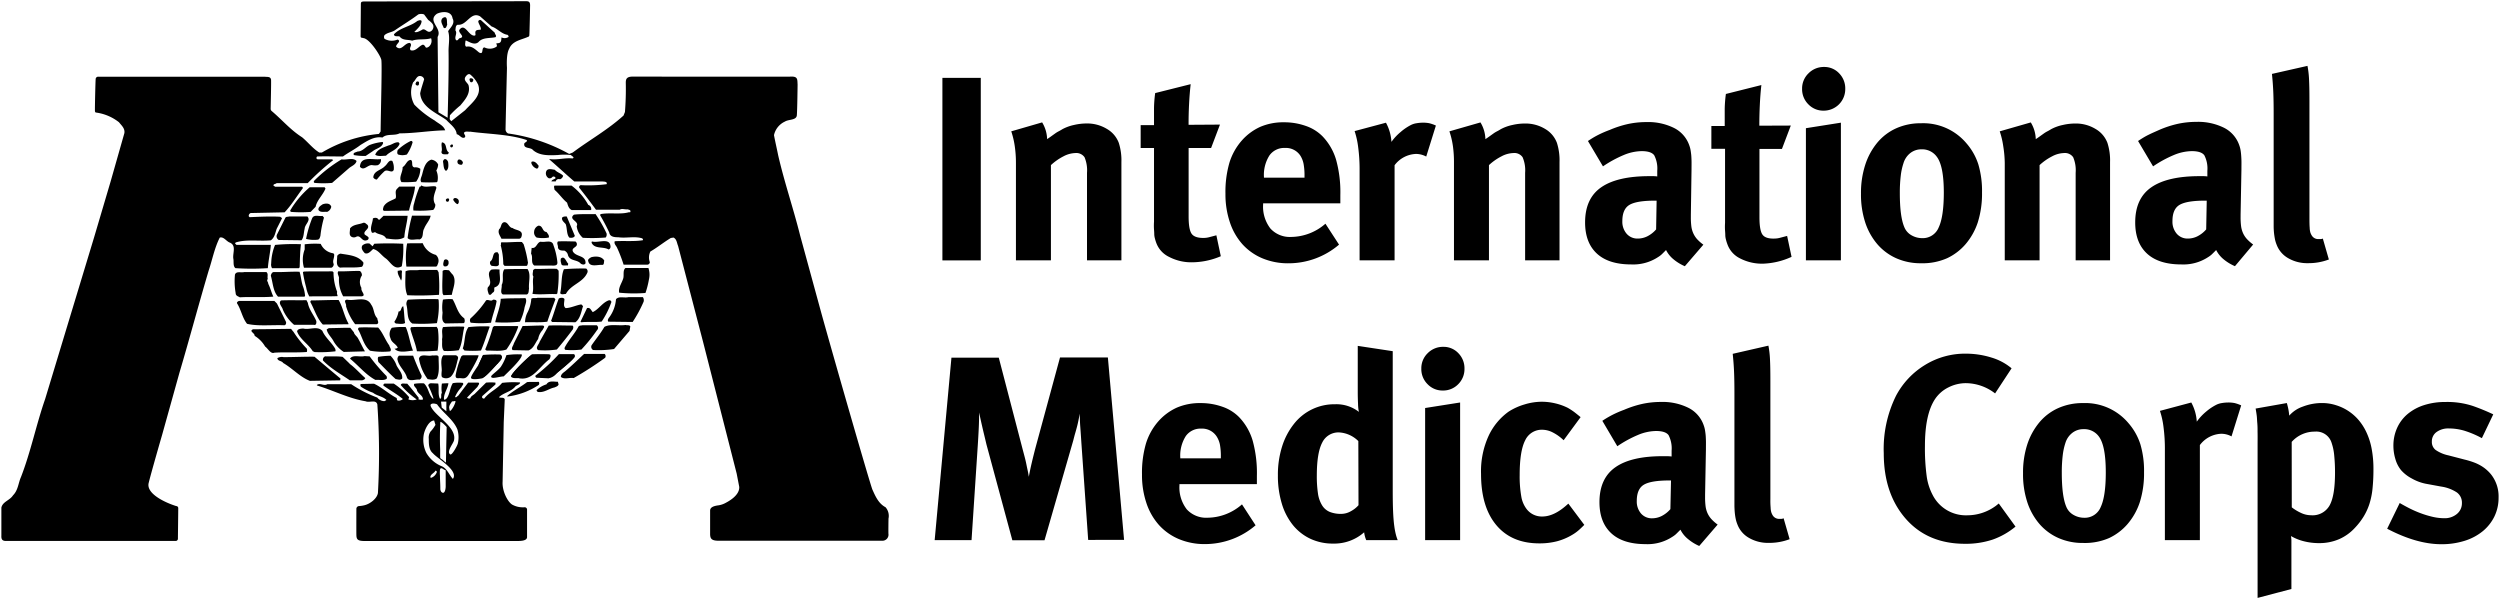 <svg data-name="Layer 1" id="imc-logo" viewBox="0 0 597.33 143.58" xmlns="http://www.w3.org/2000/svg"><title>International Medical Corps</title><path d="M225.17 18.6h9.17v43.62h-9.17zm17.29 16.33a19.73 19.73 0 0 0-.84-3.55l7.38-2.14a8.08 8.08 0 0 1 1.19 4q.75-.5 1.22-.85l.84-.6a6.89 6.89 0 0 1 .75-.44q.37-.19.87-.5a10.45 10.45 0 0 1 2.78-1 13.44 13.44 0 0 1 3-.35 9.06 9.06 0 0 1 4.8 1.29 6.47 6.47 0 0 1 2.87 3.36 13.66 13.66 0 0 1 .62 4.58V62.2h-8.22V41.3a8 8 0 0 0-.59-3.73 2.39 2.39 0 0 0-2.22-1 6.4 6.4 0 0 0-2.81.78 13.24 13.24 0 0 0-3 2.1V62.2h-8.36V38.91a27.51 27.51 0 0 0-.28-3.98zm49.03-5.16l-2.12 5.59H284v16.38q0 3.08.72 4.11t2.91 1a5.28 5.28 0 0 0 1.22-.16l1.78-.47 1.06 5a17.74 17.74 0 0 1-6.81 1.45 11.41 11.41 0 0 1-5.55-1.29 6 6 0 0 1-3.07-3.38 9.77 9.77 0 0 1-.31-1 4.48 4.48 0 0 1-.16-.94q0-.5-.06-1.22a14.11 14.11 0 0 1 0-1.85V35.36h-3.19V29.9h3.19v-4.11a30.29 30.29 0 0 1 .28-3.55l8.48-2.13q-.25 2.2-.38 4.71t-.12 5zm25.2 23.68l3.25 5a18.57 18.57 0 0 1-12.06 4.46 15.84 15.84 0 0 1-6.25-1.19 13.43 13.43 0 0 1-4.77-3.36 14.93 14.93 0 0 1-3-5.24 20.86 20.86 0 0 1-1.06-6.84 25 25 0 0 1 .93-7.34 14.5 14.5 0 0 1 3-5.39 13.08 13.08 0 0 1 4.43-3.26 13.91 13.91 0 0 1 5.62-1.07 15.38 15.38 0 0 1 5.25.88 10.25 10.25 0 0 1 4 2.51 13.68 13.68 0 0 1 3.22 5.61 29.16 29.16 0 0 1 1 8.43v1.94H301.8v.25a8.54 8.54 0 0 0 1.75 5.77 6.28 6.28 0 0 0 5 2 12.61 12.61 0 0 0 8.14-3.16zm-14.69-11h9.69v-.38a15.13 15.13 0 0 0-.22-2.89 5.71 5.71 0 0 0-.78-2 4.14 4.14 0 0 0-3.69-1.83 4.31 4.31 0 0 0-3.69 1.79 8.66 8.66 0 0 0-1.31 5.18zm22.5-7.36a19.72 19.72 0 0 0-.84-3.77l7.49-2a10.88 10.88 0 0 1 1.31 4.58 12.36 12.36 0 0 1 2.22-2.38 12.17 12.17 0 0 1 2.53-1.7 4.45 4.45 0 0 1 1.28-.38 9.34 9.34 0 0 1 1.47-.13 7.69 7.69 0 0 1 1.53.13 8.69 8.69 0 0 1 1.59.56l-2.31 7.41a5.17 5.17 0 0 0-2.44-.63 6.7 6.7 0 0 0-5.12 2.7V62.2h-8.36V40.74a40.14 40.14 0 0 0-.35-5.65zm22.65-.16a19.57 19.57 0 0 0-.84-3.55l7.42-2.13a8.09 8.09 0 0 1 1.18 4q.75-.5 1.22-.85l.84-.6a6.87 6.87 0 0 1 .75-.44q.38-.19.87-.5a10.47 10.47 0 0 1 2.78-1 13.44 13.44 0 0 1 3-.35 9.06 9.06 0 0 1 4.8 1.29 6.48 6.48 0 0 1 2.83 3.34 13.71 13.71 0 0 1 .62 4.58V62.2h-8.22V41.3a7.93 7.93 0 0 0-.6-3.73 2.38 2.38 0 0 0-2.22-1 6.4 6.4 0 0 0-2.82.78 13.24 13.24 0 0 0-3 2.1V62.2h-8.36V38.91a27.31 27.31 0 0 0-.25-3.98zm32.26-1.24q.75-.5 1.34-.85a22.679 22.679 0 0 1 2.35-1.19c.42-.18.92-.39 1.5-.6a24.47 24.47 0 0 1 4.47-1.44 20.84 20.84 0 0 1 4.28-.44 13.9 13.9 0 0 1 6.7 1.44 7.34 7.34 0 0 1 3.58 4.14 6.43 6.43 0 0 1 .28 1c.06.31.11.68.16 1.1s.07.92.09 1.5 0 1.32 0 2.19L404 51.31v.56a16.82 16.82 0 0 0 .12 2.23 5.82 5.82 0 0 0 .47 1.66 5.43 5.43 0 0 0 .9 1.38 9.86 9.86 0 0 0 1.5 1.32l-4.43 5.15a11.2 11.2 0 0 1-2.65-1.61 6.91 6.91 0 0 1-1.84-2.26q-.86.88-1.14 1.13a5.74 5.74 0 0 1-.77.56 10.78 10.78 0 0 1-6.43 1.75q-5.38 0-8.19-2.6t-2.81-7.44q0-5.71 3.84-8.38t11.53-2.67h.81a6.57 6.57 0 0 1 1.06.07v-1.33a6.91 6.91 0 0 0-.72-3.72q-.72-1-3-1a11.49 11.49 0 0 0-4.31.94 27.86 27.86 0 0 0-4.94 2.7zm16.41 14.25h-.38q-4.38 0-6.09 1t-1.72 3.88a4.38 4.38 0 0 0 1 3 3.39 3.39 0 0 0 2.7 1.18 5.11 5.11 0 0 0 2.31-.56 6.83 6.83 0 0 0 2.06-1.63zM427.88 30l-2.12 5.59h-5.37v16.35q0 3.08.72 4.11T424 57a5.26 5.26 0 0 0 1.22-.16l1.78-.47 1.06 5a17.73 17.73 0 0 1-6.81 1.63 11.4 11.4 0 0 1-5.55-1.29 6 6 0 0 1-3-3.44 9.46 9.46 0 0 1-.31-1 4.67 4.67 0 0 1-.16-.94q0-.5-.06-1.22a14.11 14.11 0 0 1 0-1.85v-17.7h-3.27V30.1h3.19V26a30.41 30.41 0 0 1 .28-3.55l8.48-2.13q-.25 2.2-.37 4.71t-.12 5zm4.23-12.48a5.1 5.1 0 0 1 3.72-1.52 4.82 4.82 0 0 1 3.59 1.51 5.12 5.12 0 0 1 1.47 3.71 5.14 5.14 0 0 1-5.19 5.22 4.92 4.92 0 0 1-3.62-1.51 5.06 5.06 0 0 1-1.5-3.71 5 5 0 0 1 1.53-3.7zm-.62 13.11l8.36-1.32V62.2h-8.36zm14.17 8.77a16 16 0 0 1 2.91-5.34 12.57 12.57 0 0 1 4.53-3.42 14.27 14.27 0 0 1 5.9-1.19 13.49 13.49 0 0 1 10.88 4.83 14.3 14.3 0 0 1 2.81 5 22.44 22.44 0 0 1 .88 6.72 22.87 22.87 0 0 1-1 7.09 15.43 15.43 0 0 1-3 5.33 13.27 13.27 0 0 1-4.31 3.26A14.49 14.49 0 0 1 459 62.9a14.27 14.27 0 0 1-5.91-1.19 12.9 12.9 0 0 1-4.53-3.36 15.33 15.33 0 0 1-2.91-5.24 21.45 21.45 0 0 1-1-6.84 21.73 21.73 0 0 1 1.01-6.87zm13.44-3.72a4.25 4.25 0 0 0-2.65.88A4.81 4.81 0 0 0 454.8 39a14.72 14.72 0 0 0-.65 3 33.8 33.8 0 0 0-.22 4.14q0 5.59 1.06 8.1a3.91 3.91 0 0 0 1.77 2 5.1 5.1 0 0 0 2.46.66 4.1 4.1 0 0 0 4-2.57q1.21-2.57 1.22-8.28 0-6.4-1.68-8.6a4.31 4.31 0 0 0-3.66-1.77zm19.54-.75a19.65 19.65 0 0 0-.84-3.55l7.42-2.13a8.08 8.08 0 0 1 1.19 4q.75-.5 1.22-.85l.84-.6a6.89 6.89 0 0 1 .75-.44q.37-.19.87-.5a10.44 10.44 0 0 1 2.78-1 13.44 13.44 0 0 1 3-.35 9.06 9.06 0 0 1 4.8 1.29 6.47 6.47 0 0 1 2.87 3.36 13.63 13.63 0 0 1 .62 4.58V62.2h-8.22V41.3a8 8 0 0 0-.59-3.73 2.39 2.39 0 0 0-2.22-1 6.39 6.39 0 0 0-2.81.78 13.23 13.23 0 0 0-3 2.1V62.2H479V38.91a27.56 27.56 0 0 0-.36-3.98zm32.21-1.24q.75-.5 1.34-.85t1.16-.63q.56-.28 1.19-.56T516 31a24.55 24.55 0 0 1 4.47-1.44 20.86 20.86 0 0 1 4.28-.44 13.9 13.9 0 0 1 6.7 1.44 7.35 7.35 0 0 1 3.58 4.14 6.87 6.87 0 0 1 .28 1c.06.31.11.68.15 1.1s.07.92.09 1.5 0 1.32 0 2.19l-.2 10.78v.56a16.86 16.86 0 0 0 .12 2.23 6 6 0 0 0 .47 1.66 5.43 5.43 0 0 0 .91 1.38 9.91 9.91 0 0 0 1.5 1.32L534 63.6a11.2 11.2 0 0 1-2.65-1.6 6.92 6.92 0 0 1-1.84-2.26c-.57.59-1 1-1.14 1.13a5.8 5.8 0 0 1-.77.56 10.77 10.77 0 0 1-6.43 1.75q-5.38 0-8.19-2.6t-2.81-7.44q0-5.71 3.84-8.38t11.53-2.67h.81a6.57 6.57 0 0 1 1.06.07v-1.33a6.92 6.92 0 0 0-.72-3.72q-.72-1-3-1a11.5 11.5 0 0 0-4.31.94 27.86 27.86 0 0 0-4.94 2.7zm16.41 14.25h-.38q-4.37 0-6.09 1t-1.72 3.88a4.39 4.39 0 0 0 1 3 3.4 3.4 0 0 0 2.69 1.18 5.11 5.11 0 0 0 2.31-.56 6.83 6.83 0 0 0 2.06-1.63zm24.07-32.2a22 22 0 0 1 .37 3.14q.1 1.82.1 5.21v28.33q0 1.26.06 2a4.51 4.51 0 0 0 .16 1.13 3.32 3.32 0 0 0 .32.69 1.78 1.78 0 0 0 1.69.88h.44A1.32 1.32 0 0 0 555 57l1.44 5a13.68 13.68 0 0 1-5 .88 9 9 0 0 1-4.71-1.19 6.21 6.21 0 0 1-2.76-3.2 7.93 7.93 0 0 1-.38-1.19q-.12-.57-.22-1.32a16.91 16.91 0 0 1-.12-1.88V27.33q0-3.2-.09-5.34t-.32-4.33zm-324 69.72h11.31l5.69 21.84.53 2q.22.85.37 1.6t.31 1.48q.16.72.28 1.54.31-1.69.69-3.3t.88-3.55l5.88-21.65h11.44l3.87 43.58H260l-1.63-23.28q-.13-2.07-.25-3.64t-.12-3.25l-.34 1.69q-.15.75-.34 1.47t-.41 1.48c-.15.5-.3 1.09-.47 1.76l-6.87 23.85h-7.69l-6.19-22.91q-.19-.82-.5-2.1t-.59-2.51q-.28-1.22-.66-3 0 1.95-.09 3.83t-.22 3.89l-1.5 22.78h-8.81zm69.42 35.05l3.25 5a18.58 18.58 0 0 1-12.06 4.49 15.84 15.84 0 0 1-6.25-1.19 13.44 13.44 0 0 1-4.77-3.36 14.91 14.91 0 0 1-3-5.24 20.87 20.87 0 0 1-1.06-6.84 25 25 0 0 1 .93-7.34 14.51 14.51 0 0 1 3-5.39 13.08 13.08 0 0 1 4.43-3.26 13.91 13.91 0 0 1 5.62-1.07 15.38 15.38 0 0 1 5.25.88 10.23 10.23 0 0 1 4 2.51 13.68 13.68 0 0 1 3.22 5.61 29.16 29.16 0 0 1 1 8.43v1.94h-18.5v.25a8.53 8.53 0 0 0 1.75 5.77 6.28 6.28 0 0 0 5 2 12.61 12.61 0 0 0 8.19-3.19zm-14.74-11h9.69v-.38a15.11 15.11 0 0 0-.22-2.89 5.73 5.73 0 0 0-.78-1.95 4.14 4.14 0 0 0-3.69-1.88 4.31 4.31 0 0 0-3.69 1.79 8.68 8.68 0 0 0-1.31 5.18zm50.76-25.6v33.4q0 3 .09 5t.28 3.39a16.88 16.88 0 0 0 .41 2.14 10.55 10.55 0 0 0 .41 1.22h-7.52a6.64 6.64 0 0 1-.5-1.88 10.75 10.75 0 0 1-7.37 2.7 12.62 12.62 0 0 1-5.5-1.16 11.91 11.91 0 0 1-4.15-3.26 15 15 0 0 1-2.65-5.12 22.83 22.83 0 0 1-.94-6.78 22.38 22.38 0 0 1 1-6.87 16.66 16.66 0 0 1 2.81-5.37 12.24 12.24 0 0 1 9.86-4.73 8.74 8.74 0 0 1 5.68 1.82 10.42 10.42 0 0 1-.2-1.91q-.07-1.41-.07-2.86v-11zm-8.22 21.48a7.08 7.08 0 0 0-4.55-2.07 4.29 4.29 0 0 0-4.09 2.45q-1.28 2.45-1.28 7.85a28.15 28.15 0 0 0 .28 4.33 7.35 7.35 0 0 0 1 2.82 3.91 3.91 0 0 0 1.81 1.54 7.12 7.12 0 0 0 2.75.47 4.67 4.67 0 0 0 2.34-.66 6.4 6.4 0 0 0 1.78-1.41zm16.58-21.01a5.11 5.11 0 0 1 3.72-1.51 4.82 4.82 0 0 1 3.59 1.51 5.12 5.12 0 0 1 1.47 3.71 5.06 5.06 0 0 1-1.5 3.71 5 5 0 0 1-3.69 1.51 4.92 4.92 0 0 1-3.62-1.51 5.06 5.06 0 0 1-1.5-3.71 5 5 0 0 1 1.53-3.71zm-.62 13.11l8.36-1.32v32.89h-8.36zm35.49.86q.59.44 1.66 1.32l-4.06 5.52a10.67 10.67 0 0 0-2.56-1.85 5.58 5.58 0 0 0-2.5-.66 4.35 4.35 0 0 0-4.13 2.54q-1.31 2.54-1.31 8.25a27.67 27.67 0 0 0 .38 5.12 6.68 6.68 0 0 0 1.25 3 4.55 4.55 0 0 0 3.75 1.82q2.75 0 5.75-2.64l.5-.44 3.81 5.08q-.94.94-1.5 1.41a10.19 10.19 0 0 1-1.44 1 14 14 0 0 1-3.59 1.51 16.61 16.61 0 0 1-4.22.5q-6.62 0-10.27-4.36t-3.65-12.21a20.3 20.3 0 0 1 1.87-9.26 14.84 14.84 0 0 1 4.68-5.62 14.57 14.57 0 0 1 3.78-1.73 14.21 14.21 0 0 1 4.16-.66 13.92 13.92 0 0 1 3.22.38 13.55 13.55 0 0 1 3 1.07 15.53 15.53 0 0 1 1.42.91zm6.85 2.2q.75-.5 1.34-.84a22.679 22.679 0 0 1 2.35-1.19c.42-.18.92-.39 1.5-.6a24.53 24.53 0 0 1 4.47-1.44 20.86 20.86 0 0 1 4.28-.44 13.9 13.9 0 0 1 6.7 1.44 7.35 7.35 0 0 1 3.58 4.14 6.32 6.32 0 0 1 .28 1c.06.31.11.68.16 1.1s.07.92.09 1.5 0 1.32 0 2.19l-.2 10.78v.56a16.83 16.83 0 0 0 .12 2.23 5.9 5.9 0 0 0 .47 1.66 5.47 5.47 0 0 0 .91 1.38 9.89 9.89 0 0 0 1.5 1.32l-4.4 5.11a11.25 11.25 0 0 1-2.65-1.63 6.88 6.88 0 0 1-1.84-2.26q-.87.88-1.14 1.13a5.75 5.75 0 0 1-.77.56 10.78 10.78 0 0 1-6.43 1.76q-5.38 0-8.19-2.6t-2.82-7.41q0-5.71 3.84-8.38t11.53-2.62h.81q.38 0 1.06.07v-1.37a6.93 6.93 0 0 0-.72-3.72q-.72-1-3-1a11.49 11.49 0 0 0-4.31.94 28 28 0 0 0-4.94 2.7zm16.41 14.25h-.37q-4.38 0-6.09 1t-1.72 3.88a4.39 4.39 0 0 0 1 3 3.4 3.4 0 0 0 2.66 1.16 5.12 5.12 0 0 0 2.31-.56 6.88 6.88 0 0 0 2.06-1.63zm23.27-32.21a22 22 0 0 1 .37 3.14q.1 1.82.1 5.21v28.33a18.63 18.63 0 0 0 .06 2 4.45 4.45 0 0 0 .16 1.13 3.43 3.43 0 0 0 .31.69 1.78 1.78 0 0 0 1.69.88h.44a1.32 1.32 0 0 0 .5-.14l1.44 5a13.67 13.67 0 0 1-5 .88 9 9 0 0 1-4.71-1.19 6.21 6.21 0 0 1-2.76-3.2 7.94 7.94 0 0 1-.38-1.19 12.92 12.92 0 0 1-.22-1.32q-.09-.75-.12-1.88V94.16q0-3.2-.09-5.34t-.32-4.28zm53.32 2.85a13.43 13.43 0 0 1 4.78 2.56l-3.94 6a11.52 11.52 0 0 0-6.94-2.45 9.22 9.22 0 0 0-4.19 1 8.21 8.21 0 0 0-3.19 2.76q-2.44 3.64-2.44 11.23a49.71 49.71 0 0 0 .41 7.19 13.54 13.54 0 0 0 1.41 4.49 8.91 8.91 0 0 0 8.38 4.9 11.47 11.47 0 0 0 6.56-2.13 4 4 0 0 0 .41-.31l.47-.38 4 5.52a17.8 17.8 0 0 1-5.47 3.11 20.36 20.36 0 0 1-6.59 1q-8.94 0-14.18-6t-5.24-15.63A28.64 28.64 0 0 1 453 94.6a19 19 0 0 1 7-7.43 18.24 18.24 0 0 1 9.68-2.67 20.48 20.48 0 0 1 6.17.94zm8.51 20.82a16 16 0 0 1 2.91-5.34 12.56 12.56 0 0 1 4.53-3.42 14.25 14.25 0 0 1 5.91-1.19 13.49 13.49 0 0 1 10.88 4.83 14.3 14.3 0 0 1 2.81 5 22.35 22.35 0 0 1 .88 6.72 22.87 22.87 0 0 1-1 7.09 15.41 15.41 0 0 1-3 5.33 13.26 13.26 0 0 1-4.31 3.26 14.48 14.48 0 0 1-6.25 1.19 14.25 14.25 0 0 1-5.91-1.19 12.89 12.89 0 0 1-4.53-3.36 15.34 15.34 0 0 1-2.91-5.24 21.42 21.42 0 0 1-1-6.84 21.69 21.69 0 0 1 .99-6.84zm13.44-3.72a4.24 4.24 0 0 0-2.65.88 4.81 4.81 0 0 0-1.65 2.39 14.88 14.88 0 0 0-.65 3 34 34 0 0 0-.22 4.14q0 5.59 1.06 8.1a3.93 3.93 0 0 0 1.78 2 5.1 5.1 0 0 0 2.46.66 4.1 4.1 0 0 0 4-2.57q1.21-2.57 1.21-8.28 0-6.4-1.68-8.6a4.31 4.31 0 0 0-3.66-1.72zm19.12-.6a19.79 19.79 0 0 0-.84-3.77l7.49-2a10.93 10.93 0 0 1 1.31 4.58 12.48 12.48 0 0 1 2.21-2.38 12.22 12.22 0 0 1 2.53-1.69 4.41 4.41 0 0 1 1.28-.38 9.17 9.17 0 0 1 1.47-.13 7.57 7.57 0 0 1 1.53.13 8.72 8.72 0 0 1 1.59.56l-2.31 7.41a5.15 5.15 0 0 0-2.44-.63 6.7 6.7 0 0 0-5.12 2.7v22.72h-8.36v-21.47a40.26 40.26 0 0 0-.34-5.65zm22.48 1.11a19.49 19.49 0 0 0-.06-1.95c-.06-.57-.06-1.12-.12-1.66s-.16-1.15-.28-1.82l7.46-1.32q.25.88.38 1.57a13.67 13.67 0 0 1 .19 1.44 7.57 7.57 0 0 1 3.25-2.16 12.68 12.68 0 0 1 4.63-.85 10.86 10.86 0 0 1 3.34.53 11.53 11.53 0 0 1 5.34 3.51 12.94 12.94 0 0 1 1.87 2.92 16.36 16.36 0 0 1 1.25 3.89 25.56 25.56 0 0 1 .44 5 44.09 44.09 0 0 1-.22 4.61 18.09 18.09 0 0 1-.75 3.67 14.3 14.3 0 0 1-1.38 3 16.22 16.22 0 0 1-2.09 2.7 11.24 11.24 0 0 1-3.78 2.7 11.87 11.87 0 0 1-4.78.94 14.51 14.51 0 0 1-3.6-.44 11.76 11.76 0 0 1-3.1-1.25 8.39 8.39 0 0 1 .1 1v11.65l-8.08 2.13v-37.14q.02-1.57-.01-2.67zm8.18 18.17a11 11 0 0 0 2.11 1.29 5.73 5.73 0 0 0 2.49.6 4.65 4.65 0 0 0 4.42-2.32q1.31-2.32 1.31-7.85a40.21 40.21 0 0 0-.19-4.11 12.69 12.69 0 0 0-.62-3 3.81 3.81 0 0 0-4-2.7 7.33 7.33 0 0 0-5.54 2.45zM590.85 97a49.69 49.69 0 0 1 4.87 2l-2.72 5.69a23 23 0 0 0-4.22-1.79 13.09 13.09 0 0 0-3.66-.53 4.76 4.76 0 0 0-2.94.85 2.72 2.72 0 0 0-1.13 2.29 2.4 2.4 0 0 0 .9 2 8.52 8.52 0 0 0 3.05 1.29l3.84 1a19.06 19.06 0 0 1 2.51.78 10.27 10.27 0 0 1 1.72.88 8.72 8.72 0 0 1 1.22.94 8.93 8.93 0 0 1 .94 1 8.46 8.46 0 0 1 1.76 5.46 10.21 10.21 0 0 1-1 4.55 10.56 10.56 0 0 1-2.78 3.51 12.87 12.87 0 0 1-4.31 2.29 18.18 18.18 0 0 1-5.59.82q-5.88 0-12.94-3.7l3-6.15q.94.56 2.22 1.22a25.89 25.89 0 0 0 2.69 1.19 23 23 0 0 0 2.88.88 12.47 12.47 0 0 0 2.85.35 4.52 4.52 0 0 0 3-1 3.27 3.27 0 0 0 1.22-2.61 3 3 0 0 0-1.19-2.54 9.22 9.22 0 0 0-3.75-1.41l-3.75-.69a11.13 11.13 0 0 1-3.31-1.26 8.84 8.84 0 0 1-2.56-2 7.45 7.45 0 0 1-1.34-2.64 10.92 10.92 0 0 1-.47-3.14 10.23 10.23 0 0 1 .88-4.27 9.35 9.35 0 0 1 2.51-3.33 11.64 11.64 0 0 1 3.93-2.13 16.31 16.31 0 0 1 5.1-.75 19.4 19.4 0 0 1 6.57.95zM125.66.29c.6 0 1 .07 1 1 0 0-.13 6.87-.19 7.19a.4.4 0 0 1-.34.34c-1.6.72-3.7.92-4.49 2.87-.75 1.33-.51 4.5-.51 4.5s-.24 9.79-.34 14.7a1.12 1.12 0 0 0 .61 1 41.66 41.66 0 0 1 14.6 4.89l.85-.34c4-3 8.29-5.36 12.13-8.83l.34-.85a69.27 69.27 0 0 0 .2-7c0-.85.18-1.46 1.68-1.46 0 0 38 .06 38 0 1.47 0 1.3.81 1.37 1.91 0 0-.07 6.12-.18 7.34s-1.93.92-2.85 1.5a4.66 4.66 0 0 0-2.61 3.24c.31 1.64.68 3.21 1 4.81 1.49 6.48 3.63 12.69 5.23 19.1l5.1 18.66c3.13 11.26 11.28 39.6 12.16 42.06.71 1.57 1.46 3.38 3.16 4.27a3.15 3.15 0 0 1 .71 2.73s-.06 3.74 0 3.75a1.45 1.45 0 0 1-1.36 1.53h-39.26c-1.76 0-1.94-.61-2-1.45V122c0-.86 1-1.1 1.76-1.23a5.07 5.07 0 0 0 1.75-.51c.68-.35 3.56-1.81 3.45-3.92l-.61-3.17-8-31.35-6-23.06c-.31-.72-.31-1.6-1.09-2l-.65.1c-1.66 1-3.23 2.28-4.89 3.24a3.27 3.27 0 0 0-.13 2.53.61.61 0 0 1-.61.61H149a34 34 0 0 0-1.6-4.13c-.24-.48-.75-.88-.51-1.47 2.21-.14 4.63.1 6.69-.24.17-.14-.07-.31-.1-.44-1.8-.58-3.84 0-5.74-.27-.88 0-2-.07-2.17-1.13a45 45 0 0 0-2.18-4.13.65.65 0 0 0 .07-.27c2.21-.41 4.76.13 6.76-.44h.34c.31-.55-.34-.61-.65-.71-.61.1-1.29-.27-1.83.1h-5.68c-1.29-1.77-2.61-3.51-4-5.25a.46.46 0 0 1 .54-.61 34.61 34.61 0 0 0 6-.24c.24-.61-.51-.61-1-.65h-6.72c-2-1.71-4-3.58-5.94-5.25V38c2 .27 3.6-.34 5.54-.14.07-.07.17-.07.21-.17 0-.27-.44-.41-.61-.65a13.48 13.48 0 0 0-3.13 0c-2.11.1-4.38.2-5.95-1.19-.58-.75-2.31-.21-2.07-1.57.17-.31.85-.44.57-.82-4.18-1.4-9-1.4-13.49-2-.5.07-1.15-.21-1.49.27 0 .41.54.72.17 1.12-.75.38-1.22-.68-1.91-.78-.1-1.43-1.56-2.39-2.48-3.41-2.28-1.67-6-3-6.25-6.38.24-1.16.64-2.25.95-3.34a1 1 0 0 0-.78-.75c-1-.24-1.22 1-1.84 1.47A6 6 0 0 0 99 25a23.44 23.44 0 0 0 4.86 3.79c.85.71 2.11 1.16 2.51 2.35-3.7.07-7.24.72-10.91.72-1.22.65-3 0-4.08 1-2-.34-3.64.82-5.23 1.77-1.36 1.06-2.85 1.77-4.21 2.76-2.14 0-4.21-.07-6.15 0-.2.1-.17.34-.17.51l.24.17h3.5l.24.2a60.21 60.21 0 0 0-6.08 5.49h-7.44c-.24.27-.75.14-.75.58l.41.27h6.39a.29.29 0 0 1 .17.44c-1.51 2-2.7 4-4.3 5.68l-8.09.17a.71.71 0 0 0-.47.78l.2.21c2.35-.1 4.93-.24 7.31-.1.14.17.58.24.34.55l-1.19 2.35c-.34 1-.51 2.11-1.39 2.73-2.89.27-5.74-.31-8.39.51l-.17.24.34.34h8.22c-.13 1.81-.58 3.69-.71 5.56a59.27 59.27 0 0 1-7.75 0c-.64-.51-.34-1.64-.51-2.32-.17-1.33.82-3.17-.92-3.82-.78-.34-1.39-1.43-2.31-1.16-1.26 2.46-1.77 5.26-2.65 7.88-2.41 8.12-4.59 16.34-7 24.46l-4.11 14.74s-2.61 9-3.23 11.56 3.94 4.68 6.56 5.5a.5.5 0 0 1 .51.51c0 .51-.08 7.21-.08 7.21a.55.55 0 0 1-.47.62H1.39c-1 0-1.09-.6-1.06-1.28v-6.68c.3-1.44 2-1.71 2.78-2.94 1.23-1.23 1.26-2.94 1.9-4.37 2.34-6 3.64-12.52 5.77-18.62L16.64 76c.61-2 5.84-19.28 5.84-19.28l3.94-13.32 3.3-11.6c.17-1.13-.68-1.81-1.29-2.59a11.3 11.3 0 0 0-5.5-2.32s-.19 0-.24-.31.11-7.15.17-7.74a.59.59 0 0 1 .66-.51h39.7c.65.1 1.52-.13 1.55.86s-.09 6.47-.1 6.79a.71.71 0 0 0 .2.51c2.58 2.18 4.52 4.54 7.31 6.31 1.36 1.13 2.61 2.73 4.11 3.65h.61A32.71 32.71 0 0 1 90.53 32l.41-.58c.07-5.7.37-16.07.17-17.12s-2.83-5.08-4.3-5.2c-.44-.14-.62 0-.65-.44l.06-7.6c0-.57.09-.69.81-.71m21.1 4.06c-.24-1.87-2.51-1.71-3.74-1.12-2.44 1.77 1.39 3.45.17 5.53l.19 18 2.2 1.31s.33-11 .22-15.95c0-1.57.37-3.27-.1-4.74.61-.92 1.73-1.84 1.05-3.07m-5.74.48l-1.05-1.4a2 2 0 0 0-1.39 0C98.1 4.84 96.13 6 94.26 7.3c-.75.44-1.7.48-2.38 1.09a.83.83 0 0 0 0 .89 3.55 3.55 0 0 0 3.12.17c1 .41-.44 1.06-.34 1.71 1.29 1.23 2-1 3.3-.89.68.58-.37 1.16.17 1.74 1.22.34 1.91-1 2.89-1.33.34 0 .54.38.68.61s.65 0 .88-.24a1.79 1.79 0 0 0 .42-1.91c-1.49.45-3.09.07-4.52.58-1-.31-2.27 0-3-1-.44-.17-1.26.17-1.36-.51C95.62 6.58 98 6.38 99.73 5c.27-.07.68-.34 1 0 0 1.06-1.05 1.91-1.73 2.63.58.21 1.19-.17 1.73-.44.85-.65 1.26.72 2.11.34a1.28 1.28 0 0 0 .71-1.3c-.07-.58-.65-1-1.12-1.4m15 1.47l-2.72-2.39c-2.27-1.26-3.16 2.25-5.33 2-.61.17-.47.89-.58 1.33.58.78-.37 1.64.17 2.35.41.21.54-.27.78-.44 1.66-.31-.34-1.23 0-2 1.29-1.81 2.18 1.4 3.57 1.36.51 0 .17-.51.27-.89.11-.58.82-.44 1.29-.55.07-.72-.51-1.26-.61-1.94a.44.44 0 0 1 .51-.36l.14.05 3.3 3c0 .41.54.68.17 1.06-1.33.31-3.09 0-4.08 1.19-.95.78-2.07 0-3-.41l-.1.14c0 .41-.24 1.06.17 1.36 1.33-.27 2.14.61 3.06 1.36 1.25.72.47-1.19 1.32-1.19a2.85 2.85 0 0 0 2.86-.17c.27-.24-.07-.61 0-.82a1.94 1.94 0 0 0 .64-.07c.61-.2.48-.92.58-1.33a1.67 1.67 0 0 0 1.6-.07c.2-.2 0-.37-.17-.55-1.46-.2-2.45-1.57-3.84-2m-3.23 13.83a6.74 6.74 0 0 0-1.9-2.39c-.45-.21-.86.27-1.09.61-.51.82.41 1.33.72 1.94.57 2-.78 3.48-1.94 4.88a22.52 22.52 0 0 0-2.49 2.35l-.06.92.37.51 3.34-2.65c1.56-1.74 4.08-3.48 3.06-6.18"></path><path d="M106.87 5.87c-.2.34-.23 1.06-.85.79-.24-.71-1-1.64-.24-2.35 1.29-.79.92 1 1.08 1.57M113.08 19a.63.63 0 0 1-.27.61c-.48.21-.54-.27-.62-.54-.1-.58.79-.38.88-.07m-12.96.82c0 .27 0 .54-.27.61s-.78-.27-.44-.65c0-.41.75-.44.71 0m-1.57 14.37a9.8 9.8 0 0 1-1.32 2.76 3.41 3.41 0 0 1-2.11 0c-.31-.27-.17-.75-.1-1.06a12.46 12.46 0 0 1 3.16-2.18.36.36 0 0 1 .37.51m-6.99-.03c-.34 1.16-1.63 1.29-2.44 1.94l-1.73 1.16a12.91 12.91 0 0 1-2.82-.2c-.34-.61.54-.65.88-.85 1.23 0 1.94-1.19 3-1.6a11.78 11.78 0 0 1 3-.68l.1.24m3.95.19c-.61 1.53-2.24 1.74-3.26 2.86-.85 0-1.9.24-2.58-.24.51-1.36 2-1.74 3.19-2.22.82-.17 1.46-.82 2.38-.75l.27.34m11.75 2.1a.57.57 0 0 1-.34.44c-.54-.07-1.36.2-1.43-.58.31-.72-.17-1.6.13-2.29 1.32.2.68 1.77 1.63 2.42m1-1.63a.44.44 0 0 1-.27.41.32.32 0 0 1-.38-.24c-.1-.41.65-.68.65-.17m-23.04 3.68c-.2.85-1.12 1.16-1.73 1.64l-4.11 3.58a24.41 24.41 0 0 1-4.18 0c-.31-.14-.2-.44 0-.62a33.28 33.28 0 0 1 6.45-5c1.22.2 2.72-.51 3.57.38M91 38a1.31 1.31 0 0 1-.75 1.47 3.82 3.82 0 0 1-1.22 0C87.87 39.23 87 41 86 39.85c.17-2.76 3.23-1.53 5-1.84m16.07.71c.1.75.17 1.71-.51 2.11-.64-.41-.54-1.43-.71-2.18a.75.75 0 0 1 .37-.62c.44-.1.75.38.85.68m3.5.18c0 .2-.13.48-.37.48s-.85-.1-.88-.55a.6.6 0 0 1 .3-.72 1 1 0 0 1 1 .78m-5.93.39a3.12 3.12 0 0 1-.44 1.47 4.29 4.29 0 0 1 .27 2.63l-.17.17a33.74 33.74 0 0 1-3.67 0c-.44-.58.07-1.3.2-1.91.34-1.3.71-3 2.17-3.48a2.06 2.06 0 0 1 1.63 1.13M99 40a1.88 1.88 0 0 1 1.43.34 5.42 5.42 0 0 1-1 3.07 23.41 23.41 0 0 1-3.5.1c-.78-1.09.34-2.32.27-3.58.81-.44 1-1.74 2-1.71.58.44-.07 1.53.78 1.77m-4.89.57c-.44 1-1.43-.21-2.21.34a17.08 17.08 0 0 0-1.84 2 1 1 0 0 1-.85-.51c.1-1.6 1.9-1.71 2.78-2.7.61-.44.92-1.6 1.77-1.23a3.86 3.86 0 0 1 .34 2.08m34.53-1.1a.63.63 0 0 1-.27.85h-.1A2 2 0 0 1 127 39.1a.4.4 0 0 1 .07-.48c.67-.17 1.15.37 1.49.82m3.99 1.12c.61.68 1.46.82 2 1.43a1.18 1.18 0 0 1-.75.85.75.75 0 0 0-1 .42v.09h-1.05c.13-.48.68-.44 1-.78a.48.48 0 0 0-.79-.27.78.78 0 0 1-.88.27 1.34 1.34 0 0 1-.55-1.67c.34-.78 1.42-.41 2-.34m-28.45 3.96l.2.34c-.37 1.3-1.12 2.69-.27 4a1.7 1.7 0 0 1-.51 1.3 26.48 26.48 0 0 1-4.72.14 3.72 3.72 0 0 1 .17-1.7 26.34 26.34 0 0 1 1.32-4c.2 0 .44-.1.34-.34.92.68 2.27.1 3.46.27m32.49-.18a14.44 14.44 0 0 1 4 4.61 1 1 0 0 1 .67 1.23h-4.62c-.71-.31-.92-1.12-1.12-1.77-1.13-.92-1.9-2.15-3-3.07 0-.34-.24-.72 0-1h4m-37.33.27c-.17 2-1.05 3.79-1.43 5.7l-5.95.07c-.47-.17-.2-.65-.14-1 .65-1.19 1.9-1.43 2.89-2 .27-.75-.3-1.57.31-2.25l.54-.55h3.77m-21.4.51c-.61 1.5-2 2.7-2.34 4.3l-1.19 1.23a30.43 30.43 0 0 1-4.65 0c-.51-.24 0-.61.1-.89a22.33 22.33 0 0 1 4.33-5h3.57l.24.41m29.5 2.44c0 .27-.06.58-.34.61s-.44-.17-.44-.44.61-.54.78-.17m2.31.51a.74.74 0 0 1-.27.68c-.41-.07-.81-.61-1.05-1 0-.82 1.32-.44 1.32.27M79.15 49.4a1.64 1.64 0 0 1-1 1.23c-.65-.1-1.7.24-2.07-.51-.07-.65.58-1 1-1.3.64-.24 1.77-.38 2.07.58m63.12 1.71a33.29 33.29 0 0 1 2.65 4.64 1.14 1.14 0 0 1-.2 1 41 41 0 0 1-5.47.07 4.41 4.41 0 0 1-1.46-2.8c.68-1.19-2.1-1.57-.65-2.73 1.63-.21 3.47-.07 5.13-.14m-44.88.43c-.1 1.64-.68 3.34-.78 5.12-1.16.79-3 .44-4.35.27-.58-1.09-1.8-.82-2.62-1.5-.24 0-.51.27-.78.1-.58-1.06.17-2.25.24-3.38a1.24 1.24 0 0 1 1-.07c.27.14.37.61.68.27l.85-.82h5.78m5.48-.05c-.17 1.13-1.15 2-1.56 3.14-.51.79 0 2.15-1.09 2.56-1-.17-2.17.41-2.85-.34a37.3 37.3 0 0 1 1.05-5.35h4.45M77.41 52a25.19 25.19 0 0 0-.85 4.33c-.1.34-.17.75-.54.92a7.33 7.33 0 0 1-2.89-.17 27.57 27.57 0 0 1 1.43-4.88c.44-1.06 1.66-.44 2.51-.61l.34.41m-4.01-.32c1 1-.58 1.88-.61 3-.24.89-.17 2-.75 2.73l-5.44-.07a1 1 0 0 1-.4-1.34l2-4c.24-.28.61-.17.92-.28h4.28m63.94 4.64c-.2.48-.85.51-1.32.41-.68-.85-.48-2.15-.85-3.2-.37-.48-1-.85-.88-1.54.27-.34.78-.31 1.12-.31l1.94 4.64m-14.96-1.95c.75.72 2.75.44 2.21 2.12a.66.66 0 0 1-.52.51h-4.27c-.31-.72-.95-1.4-.54-2.28.58-.48.34-1.44 1.16-1.67 1-.07 1.09 1.23 2 1.4m-34.62-.76c.71 1-1.19 1.43-.65 2.32.3.24.75.41.92.75a.57.57 0 0 1-.47.61c-1.19.41-1.43-1.4-2.52-.82a1.15 1.15 0 0 1-1.19-.07c-.58-.44-.24-1.33-.27-1.94.78-1 2.08-.89 3.13-1.33.48-.14.71.27 1.05.48m42.8 1.74c.27.41.68.79.51 1.29a8.15 8.15 0 0 1-2.89 0 1.48 1.48 0 0 1-.61-1.43 1.66 1.66 0 0 1 1-1.4c1.15-.1.88 1.47 2 1.5M145.87 59a.66.66 0 0 1-.45.61c-1.26-.75-3.2-.07-4-1.47-.07-.1-.13-.41.07-.44 1.46.44 4.32-1.09 4.39 1.3m-8.37-1.28a.77.77 0 0 1 .27.92c-.31.55-1.26.68-.88 1.47.78 1.33 3.12.85 3 2.8-.24.44-.79.31-1.12.1-.86-1.06-2.55-.55-3.06-2a1.49 1.49 0 0 0-.88-1.13c-.61 0-1.42 0-1.53-.79.07-.51-.37-.92 0-1.4 1.36-.1 2.82 0 4.21 0m-5.34.75a16.22 16.22 0 0 1 1 4.23c.07 1-1 .75-1.7.78h-3.81c-.95-.65-.24-2-.78-2.83l.14-1.4c1.16.27 1.22-1.33 2.17-1.47 1 .24 2.55-.55 3 .68m-7.09-.09a28.12 28.12 0 0 1 1.05 4.5c-.14.24-.06.61-.37.68h-5.24l-.3-.38a17.75 17.75 0 0 0-.62-4.53c.2-.21-.13-.72.31-.72 1.6.07 3.16-.14 4.76-.07l.4.51M101 58.1a4.6 4.6 0 0 0 3.13 2.8 1.84 1.84 0 0 1 .51 2.12c-.13.27-.17.68-.54.68h-7a18.93 18.93 0 0 1 .17-5.53c1.29-.1 2.51 0 3.77-.07m-4.7.1a23.89 23.89 0 0 1-.34 5.42c-1.84 1.06-2.69-1.06-3.84-1.88s-1.73-1.94-3-2.25c-.58.51-1.16 1.33-2 1-.44-.48-1-1.16-.58-1.84a2 2 0 0 1 1.73-.45l.71.65.41-.61a66.53 66.53 0 0 1 6.89 0m-19.69.03a3.87 3.87 0 0 0 3 2.25l.2.2c.14.86-.48 1.54-.1 2.36a.9.9 0 0 1-.54.89h-6.56a6.87 6.87 0 0 1 .17-4.37v-1.23a20.54 20.54 0 0 1 3.84-.1m-4.73.07c-.24 1.77-.24 3.68-.31 5.53l-.2.21H65a1.68 1.68 0 0 1-.2-1.16 12.43 12.43 0 0 1 .92-4.4 45.76 45.76 0 0 1 6.15-.17m47.33 2.48v2.42c-.3.58-1.15.28-1.7.28a.81.81 0 0 1-.33-1.1c.91-.58.34-2.42 1.77-2.12l.27.54m-32.39 1.89a1.23 1.23 0 0 1-.34 1c-1.63.31-3.53.07-5.23.21-1.12-.48-.65-1.77-.68-2.8a1.17 1.17 0 0 1 .78-.55c2 .34 4.18.44 5.47 2.12m57.55-.43c-.1.34 0 1-.44 1-1.12-.1-3 .65-3.36-.82-.24-.51.34-.78.67-1 1.09-.31 2.55-.24 3.13.79m-8.59.74c-.13.1.07.41-.21.44-.54-.1-1.46.27-1.49-.58a1.92 1.92 0 0 1-.08-1.06c.92-.85 1.26.79 1.77 1.19m-28.6-.35a.93.93 0 0 1-.31.89.9.9 0 0 1-.78.07c-.34-.37-.1-.92 0-1.36.31-.55 1.16-.17 1.09.41m47.77 1.42a5.08 5.08 0 0 1 .1 2.76 19.75 19.75 0 0 1-.82 3.17 35.12 35.12 0 0 1-6.28-.07c-.24-1.26.68-2.32 1-3.51.17-.79-.16-1.84.51-2.39h5.5m-14.95.11a.79.79 0 0 1 .34 1c-1.05 2.42-3.91 2.8-5.13 5.09-.41 0-1.16.27-1.36-.21.44-1.84.17-4 .88-5.69a51.18 51.18 0 0 1 5.27-.17m-6.53.49a30.25 30.25 0 0 1-.31 5.46l-.21.17c-1.93-.11-3.87.2-5.74-.07.41-1.44-.07-2.66.24-4.13-.34-.44-.07-1-.07-1.57l.41-.27c1.77.07 3.47-.1 5.27 0l.41.44m-7.41-.37c.85 1.26.2 3.07.34 4.64-.1.51 0 1.2-.51 1.4h-5.74c-.75-.37-.17-1.5-.28-2.28.62-1.13-.1-2.66.62-3.72 1.83-.1 3.7-.07 5.57-.07m-6.69.13c-.14 1.4.78 3.68-1.22 4.26-.17.38.17.92-.38 1.23-.34.24-.57.85-1 .38-.14-.51-.44-1.12-.17-1.68 1.46-1.26-.78-3.14.85-4.19a9 9 0 0 1 1.94 0m-14.59.68a35.07 35.07 0 0 1 .1 5.35 68 68 0 0 1-7.57.1c-.71-1.6-.44-3.72-.44-5.7.92-.51 2.24-.14 3.3-.34h4.28l.34.58m3.31.46c1 1.36.2 3.14-.1 4.57l-.07.34-2 .07-.2-.41c-.17-1.91 0-3.51 0-5.36.34-.38 1.05-.2 1.53-.17l.82 1m-12.04-.66c-.17.68.1 1.54-.24 2.12-.27-.72-.92-1.54-.78-2.35.34.07 1-.38 1 .24M86 64.75a1.25 1.25 0 0 1 .47 1.06 2.83 2.83 0 0 0-.1 3c-.27.76 1.29 1.85 0 2H82a8.17 8.17 0 0 1-1-4.46c-.07-.51-.51-1.06-.17-1.53 1.77.07 3.43-.13 5.23-.07m-6.37.34a12.74 12.74 0 0 0 .88 4.67c-.17.37.1.75.1 1-2.21.1-4.59 0-6.76.07a6.71 6.71 0 0 1-.75-2.15 31 31 0 0 1-.78-3.62l.17-.17c2.28-.1 4.65 0 6.86-.07l.27.24m-8.11-.14c.34 1.06.41 2.29.78 3.41a8 8 0 0 1 .54 2.39l-.17.17h-6.28c-1.22-1.3-1.22-3.31-1.73-5 .07-.38.27-.89.75-.89 2.07.07 4-.14 6.11-.07m-7.92.07c.55.48.14 1.09.34 1.67-.41.37.14.75.1 1.13.51 1 .75 2.08 1.22 3.07-2.61.24-5.47 0-8 .17-.4-.24-1-.34-1-1a16.11 16.11 0 0 1-.17-4.43c.34-.92 1.49-.38 2.21-.61h5.3m89.96 6a1.33 1.33 0 0 1 .17 1.09 31.43 31.43 0 0 1-2.62 4.84l-5.81-.07c-.27-.34 0-.75.24-1.06a8.34 8.34 0 0 0 1.59-4.3c.68-.82 2-.24 3-.51h3.46m-18.78.48c0 .75-.37 1.71.31 2.15 1.35-.07 2.44-.69 3.73-.89l.41.41c-.44 1.33-.65 3-1.83 3.86l-5.54-.07-.27-.27c.68-1.74 1.16-3.58 1.84-5.32.3-.21 1.12-.34 1.36.13m-2.15 0c-.64 1.77-1.36 3.59-1.94 5.39-1.7.24-3.56.07-5.33.14a5.27 5.27 0 0 1 .65-2.46 8.27 8.27 0 0 0 .84-3.14c.37-.34 1-.07 1.46-.24h4l.27.31m-7.12-.24c.47.75-.17 1.7-.27 2.56a12.78 12.78 0 0 1-1.05 3.07 34.27 34.27 0 0 1-5.91.14c.41-1.91 1.22-3.58 1.32-5.6 1.94-.17 3.95-.1 5.91-.17m-17.43.24c.95 1.5 1.16 3.42 2.79 4.57a1.41 1.41 0 0 1 .07 1l-.17.17-4.42.07c-1-.51-.68-1.74-.65-2.63a9.2 9.2 0 0 1 .1-3.07 10.51 10.51 0 0 1 2.28-.1m-3.32.13a18.86 18.86 0 0 1-.41 5.6 41.49 41.49 0 0 1-5.84.1c-1.46-.86-1-2.94-1.43-4.47a1.47 1.47 0 0 1 .34-1.23c2.34-.14 4.76-.17 7.17-.14l.17.14m13.86.3c-.27 1.78-1 3.41-1.33 5.19a23.09 23.09 0 0 1-4.86 0 .94.94 0 0 1-.07-1 22.62 22.62 0 0 0 3.74-4.33c.54-.31 1.19.38 1.66-.17.34 0 .71 0 .85.34m-29.96.86c.75 1 .54 2.32 1.46 3.24 0 .51.58 1.2-.17 1.43h-5.12a13.34 13.34 0 0 1-2.18-4.33c.17-.55-.78-1.4.24-1.54 1.94.41 4.62-1 5.77 1.19m-7.78-1.11c1 1.7 1.32 3.82 2.34 5.59v.2l-6.12.07c-1.43-1.53-2-3.61-3-5.42l.17-.34c2.17 0 4.31-.13 6.56-.1m-7.29.78c.31 1.57 1.39 2.8 2 4.23.07.44 0 1.09-.61.92h-4.69A10 10 0 0 1 67.59 74c-.14-.72-1.22-1.54-.44-2.22 2-.1 4.15 0 6.08-.06l.34.68m72.43-.01a20.4 20.4 0 0 1-2.24 4.44c-1.53.2-3.3 0-4.89.17l-.17-.14 1.56-3.24a.74.74 0 0 1 .88.31l.48.65c1.46-.68 2.34-2.32 3.87-2.83.44-.06.71.28.51.65m-80.44-.49l.61.61 2.17 4.4c.1.45-.13.89-.61.79-2.89-.1-6.15.27-8.7-.34-1.12-1.4-1.39-3.28-2.34-4.81-.24-.3.17-.57.41-.65h8.46m31.22 5.26c-.51.37-1.46.17-2.11.14a.58.58 0 0 1-.44-.44 6.29 6.29 0 0 0 1-2.45c.78 0 .47-1 1.12-1.26.24 1.36.21 2.62.44 4m53.8.9l-.17 1-3.7 4.33a24.28 24.28 0 0 1-5 .24.86.86 0 0 1-.37-1.13c1-1.46 2.17-2.86 3.06-4.4 1.36-.75 3.4-.21 5.06-.45.37.14 1.05-.1 1.15.45m-8.04-.38a.74.74 0 0 1 .07 1.16 39.39 39.39 0 0 1-3.74 4.64 17.75 17.75 0 0 1-3.84.07c-.41-.34 0-.78.17-1.13.91-1.5 2.17-2.9 3-4.47.24-.27.61-.17.89-.27h3.5m-5.9.06c.37.1.24.68.13.92a96.798 96.798 0 0 1-3.81 4.81 19.58 19.58 0 0 1-4.48.14c-.75-.61.2-1.33.37-2l2.17-3.86c1.83-.1 3.74 0 5.61 0m-6.92.02c.51.24-.07.69-.13 1a4.39 4.39 0 0 0-1.09 2.19c-.71.92-1.05 2.25-2.31 2.73l-3.77-.07c-.48-.44.17-1.06.27-1.6l2.1-4.17c1.63 0 3.23-.13 4.93-.1m-5.98.3a22.9 22.9 0 0 1-2.82 5.42c-1.36.51-3.09.21-4.62.27a.59.59 0 0 1-.44-.31 40.58 40.58 0 0 0 1.83-5.32l.31-.24h5.64l.1.18m-6.82 0c-.71 1.87-1.26 3.82-2.08 5.66a25.6 25.6 0 0 1-3.94 0l-.41-.51c.61-1.6.31-3.61 1.36-5.08a34.06 34.06 0 0 1 4.93-.17l.13.1m-6.08.17c-.44 1.81-.44 3.79-1.29 5.42a17.2 17.2 0 0 1-3.53.17c-.68-.68-.37-1.87-.47-2.83.24-1-.24-1.95.24-2.87a49.26 49.26 0 0 1 5-.1l.1.2m-6.34.32a17.8 17.8 0 0 1-.07 5.22 47.15 47.15 0 0 1-4.93.14c-.34-1.88-1.12-3.52-1.56-5.32 0-.17.1-.51.37-.45 1.87-.1 3.94 0 5.91-.06l.27.47m-7.66-.42c.78 1.78 1 3.86 1.73 5.63-1.36.1-3.46.69-4.42-.48a1 1 0 0 0 .78-.24c-.41-.89-1.5-1.2-1.73-2.22a2.41 2.41 0 0 1 .31-2.52 15.45 15.45 0 0 1 3.33-.17m-6.63.08c1.16 1.26 1.66 2.9 2.69 4.3.07.47.68 1 .2 1.43a17.37 17.37 0 0 1-4.82-.17c-1.6-1.43-1.87-3.45-2.85-5.12a.49.49 0 0 1 .24-.41c1.46-.1 3 0 4.55 0m-5.78 1.12c.1.61.81 1 1.05 1.57.58 1 1 2 1.6 3l-5.06.14a7.53 7.53 0 0 1-2.38-2.45c-.48-1-1.53-1.85-1.7-2.94l.51-.3c1.73 0 3.47-.11 5.13-.07l.85 1.06M77 79c.65 1.6 2.24 2.83 3.09 4.33a1.23 1.23 0 0 1 .07.61 30 30 0 0 1-5 .18l-.44-.21c-1-1.67-3.13-2.9-3.74-4.74.17-.65.92-.62 1.46-.68 1.46.41 3.3-.69 4.52.51m-6.88.22a25.77 25.77 0 0 0 3.23 4.09 1.24 1.24 0 0 1 0 .79c-2.51.2-5.27 0-7.75.17-.88.38-1.53-1-2.21-1.47a7.28 7.28 0 0 0-2.51-2.56c.07-.69-1.46-1.09-.37-1.57 2.85 0 6.18-.07 9.07-.1l.51.65m74.43 5.35a.73.73 0 0 1 .1.92 79.51 79.51 0 0 1-7.51 4.84c-1.05-.17-2.21.41-3.06-.27 0-.62.55-1 1-1.33 1.59-1.33 3.06-2.79 4.55-4.16h4.89m-7.28.07a.55.55 0 0 1 .08.77c-1.29 1.47-2.85 2.39-4.21 3.75a3.18 3.18 0 0 1-2 1.23l-2.92-.14c-.1-.14-.24-.27-.2-.48a42.31 42.31 0 0 0 5.61-5.15h3.67m-5.87.09c.4 0 .17.86-.1 1.16-2.44 1.81-4 5.26-7.4 4.47-.61 0-1.32.1-1.73-.34.17-1 4.14-4.57 5-5.29h4.28m-6.72-.03c.4.89-3.76 4.67-4.3 5.25-.93 0-3.11.79-3 0 0-.33 2-1.64 2.44-2.5a11.25 11.25 0 0 0 1.2-2.58 18.61 18.61 0 0 1 3.67-.17m-5.13.13c1 .68-.37 1.33-.54 2-.65.3-3.19 3.89-4 3.32-.78-.89.06-2.33-.65-3l1-2.18a34.13 34.13 0 0 1 4.18-.1"></path><path d="M119.58 84.72c1 .68-.54 2-.54 2s-3.08 3.52-3.86 3.68-2.49.39-2.63-.09 1.61-2.74 1.87-3.32l1-2.18a34.13 34.13 0 0 1 4.18-.1m-5.29.17c.25.2-1.66 3.63-2.39 4.72s-1.4.75-2 .75-1.1.16-1.06-.68a23 23 0 0 1 1.28-4.35.68.68 0 0 1 .61-.44h3.6m-9.55.65c0 1.7.27 3.48-.44 4.88-.58.48-1.53.27-2.18.17a11.16 11.16 0 0 1-2.07-4.88c.34-1.37 2.14-.44 3.19-.79.51.14 1.6-.34 1.49.61m4.21-.61c.34.2.58.34.37 1s-.58 3.14-1.71 4.13a1.84 1.84 0 0 1-2 .1c-.29-.24-.13-1.28-.11-1.67 0-1-.41-2.69.37-3.58h3m-14.15 2.48c.54 1 1.46 1.88 1.33 3.07-.41.48-1.05.2-1.56.14-1.46-1.3-2.85-2.8-4.14-4.09-.07-.37-.24-.85 0-1.23a20.22 20.22 0 0 1 2.91-.26 6.53 6.53 0 0 1 1.46 2.36M98.71 85c.61 1.61 1.26 3.17 2 4.71a.85.85 0 0 1-.48 1c-1-.17-2.48.65-3-.51-.44-1.6-2-2.7-2.27-4.37a1.12 1.12 0 0 1 .37-.85h3.4m-10.41.17a43.28 43.28 0 0 0 4 4.67.78.78 0 0 1 .07.68c-.75.52-1.8.17-2.68.28-2.28-1.2-4-3.38-6.08-5.08.68-1.06 2.34-.31 3.47-.62l1.22.07m-4.79 1.77c1.29.93 2.51 2.33 3.74 3.41-.07.34-.51.48-.78.55H83.6c-2.17-1.5-4.45-2.73-6.42-4.74a.85.85 0 0 1 .51-1c1.4.07 2.92-.07 4.18.13l1.66 1.6m-8.36-1.61c2.07 1.74 4.11 3.48 6.18 5.18l-.07.44-7.23.12c-2.34-.89-4.18-3-6.39-4.27-.37-.58-1.33-.41-1.39-1.16a2.12 2.12 0 0 1 1.49-.24c2.48 0 4.92-.13 7.4-.1m58.31 6.5c0 .51-.61.68-1 .85-1.36.27-2.48 1.33-4 1.06-.14-.14-.27-.27-.24-.44a5.9 5.9 0 0 1 2.34-1.37c.58-1 1.84-.58 2.72-.62l.14.51m-4.72-.5a.62.62 0 0 1 0 .76 17.29 17.29 0 0 1-7.44 2.76l-.1-.1c1.42-1.3 3.23-2.15 4.76-3.34.92-.1 1.87 0 2.78-.07"></path><path d="M124.26 91.36c.07.45-.68.65-1.05.89-1.05 1.4-2.89 1.54-4 2.66.41.27 1.19-.1 1.39.51l-.24 5.43-.27 14.26c-.14 2.18 1.16 4.74 2.27 5.45a5.27 5.27 0 0 0 3 .64.57.57 0 0 1 .57.51v6.61c0 .61-.65.92-2.06.94h-36.8c-1.68 0-1.9-.43-1.92-1.49s0-6.12 0-6.15a.66.66 0 0 1 .62-.7 7.59 7.59 0 0 0 1.34-.21c1.36-.34 3-1.61 3.19-2.93a168.73 168.73 0 0 0-.14-21.15c-.34-1.26-1.9-.34-2.79-.75-4.08-.68-7.68-2.59-11.55-3.75l-.14-.13c.78-.65 1.7.34 2.55-.21h5.67A30.88 30.88 0 0 0 90.15 95a2.19 2.19 0 0 0 1.73.85c.14-.13.31-.13.44-.3-.85-.86-2.21-.93-3.19-1.71a12.24 12.24 0 0 1-2.92-1.47c-.07-.24-.2-.41 0-.62l3.16-.07c1.9.89 3.53 2.46 5.4 3.41.1.2 0 .62.34.62a1.42 1.42 0 0 0 1.15-.37c-1.43-1.2-3.12-2.11-4.65-3.21a.4.4 0 0 1 .47-.48h2a17.42 17.42 0 0 1 3.67 3.24l-.17.55a2.92 2.92 0 0 0 2 0A19.94 19.94 0 0 1 95.76 92c.17-.62 1-.24 1.53-.34 1 1.13 1.9 2.29 2.79 3.44l-.14.28a1.61 1.61 0 0 0 1.12.07c0-1-1.15-1.29-1.43-2.18 0-.58-1-1-.64-1.57a10.62 10.62 0 0 1 2.31-.1c1.12 1.06 1.09 2.7 2.17 3.69l.1-.1a19.31 19.31 0 0 0-1.22-3c-.07-.38.31-.62.65-.62l1.7.07c.27 1.16-.14 2.6.44 3.66.54-.17.07-1 .44-1.4a7.17 7.17 0 0 1 0-2.25 12.36 12.36 0 0 1 1.56-.07c-.14 1.28-1.14 2.42-1.06 3.77.14.44.44-.07.65-.14.78-1.09.75-2.53 1.46-3.66a8.26 8.26 0 0 1 2.38-.07c.37.41-.24.65-.27 1a7.42 7.42 0 0 0-1.57 2.35c.27.31.51-.21.75-.28l2.38-3.14h2.44c.44.27-.1.65-.2 1L111.59 95a.65.65 0 0 0 .78.17c.17-.62.81-.75 1.22-1.23l2.55-2.52a11.55 11.55 0 0 1 2.24 0v.44l-3.13 2.76c-.1.07 0 .24-.07.38a.58.58 0 0 0 .51.24c1.23-1.6 3.06-2.26 4.28-3.76a22.35 22.35 0 0 1 4.28-.1m-15.39 4.51c-.31-.17-.54.1-.85 0-.31.51-.78 1-.68 1.67.14.2-.07.65.34.58a5.4 5.4 0 0 0 1.19-2.25m-4.42.72c-.39-.17-1.13-.33-1.49 0s.56 1.42.82 1.72c1 1.11 2.14 2 3.14 3.09s1.92 2.38 1.55 3.86c-.18.72-1.88 2.71-.87 3.3.41.24 1.75-2.19 1.81-2.67a6.54 6.54 0 0 0-.11-3.29c-1-2.44-3.39-3.9-4.85-6m2.28 5.41s-1.09-1.23-1.5-1.23a65.36 65.36 0 0 0-.05 6.54v1.57c0 .7 0 .55.54.92.2.15.74.71.84.69q.08-4.25.17-8.49m-2.65-.43l-.34-1.13c-1.31 0-2.3 2.34-2.48 3.36a7.1 7.1 0 0 0 .62 4.39 7.51 7.51 0 0 0 3.72 3.2c1.3.6 1.7 2.05 2.62 3 1.46-2-3.76-4.89-4.76-6.11-1-.8-1-2.29-1-3.46a2.55 2.55 0 0 1 .41-1.73 7.3 7.3 0 0 0 1.15-1.56m.37 11.19a.39.39 0 0 0-.34-.3c-.27.61-1.26.85-1.22 1.64l.24.06a2.23 2.23 0 0 0 1.33-1.4m1.19-.76l.88.38c-.48-.12-1.18-1-1.34-.09a7.85 7.85 0 0 0 0 1.41c0 1 .1 2.09.09 3.13 0 .35.19.86.6.92.58.09.69-1.25.68-1.54v-3.83m-.95-15l1.11.89v-2.31h-1.27M122.09 90c.17-1 4.49-5.1 5-5.29a33 33 0 0 1 4.28 0m5.87.71a40.46 40.46 0 0 1-4.24 3.76c-.27.23-1.36.82-2 1.23"></path></svg>